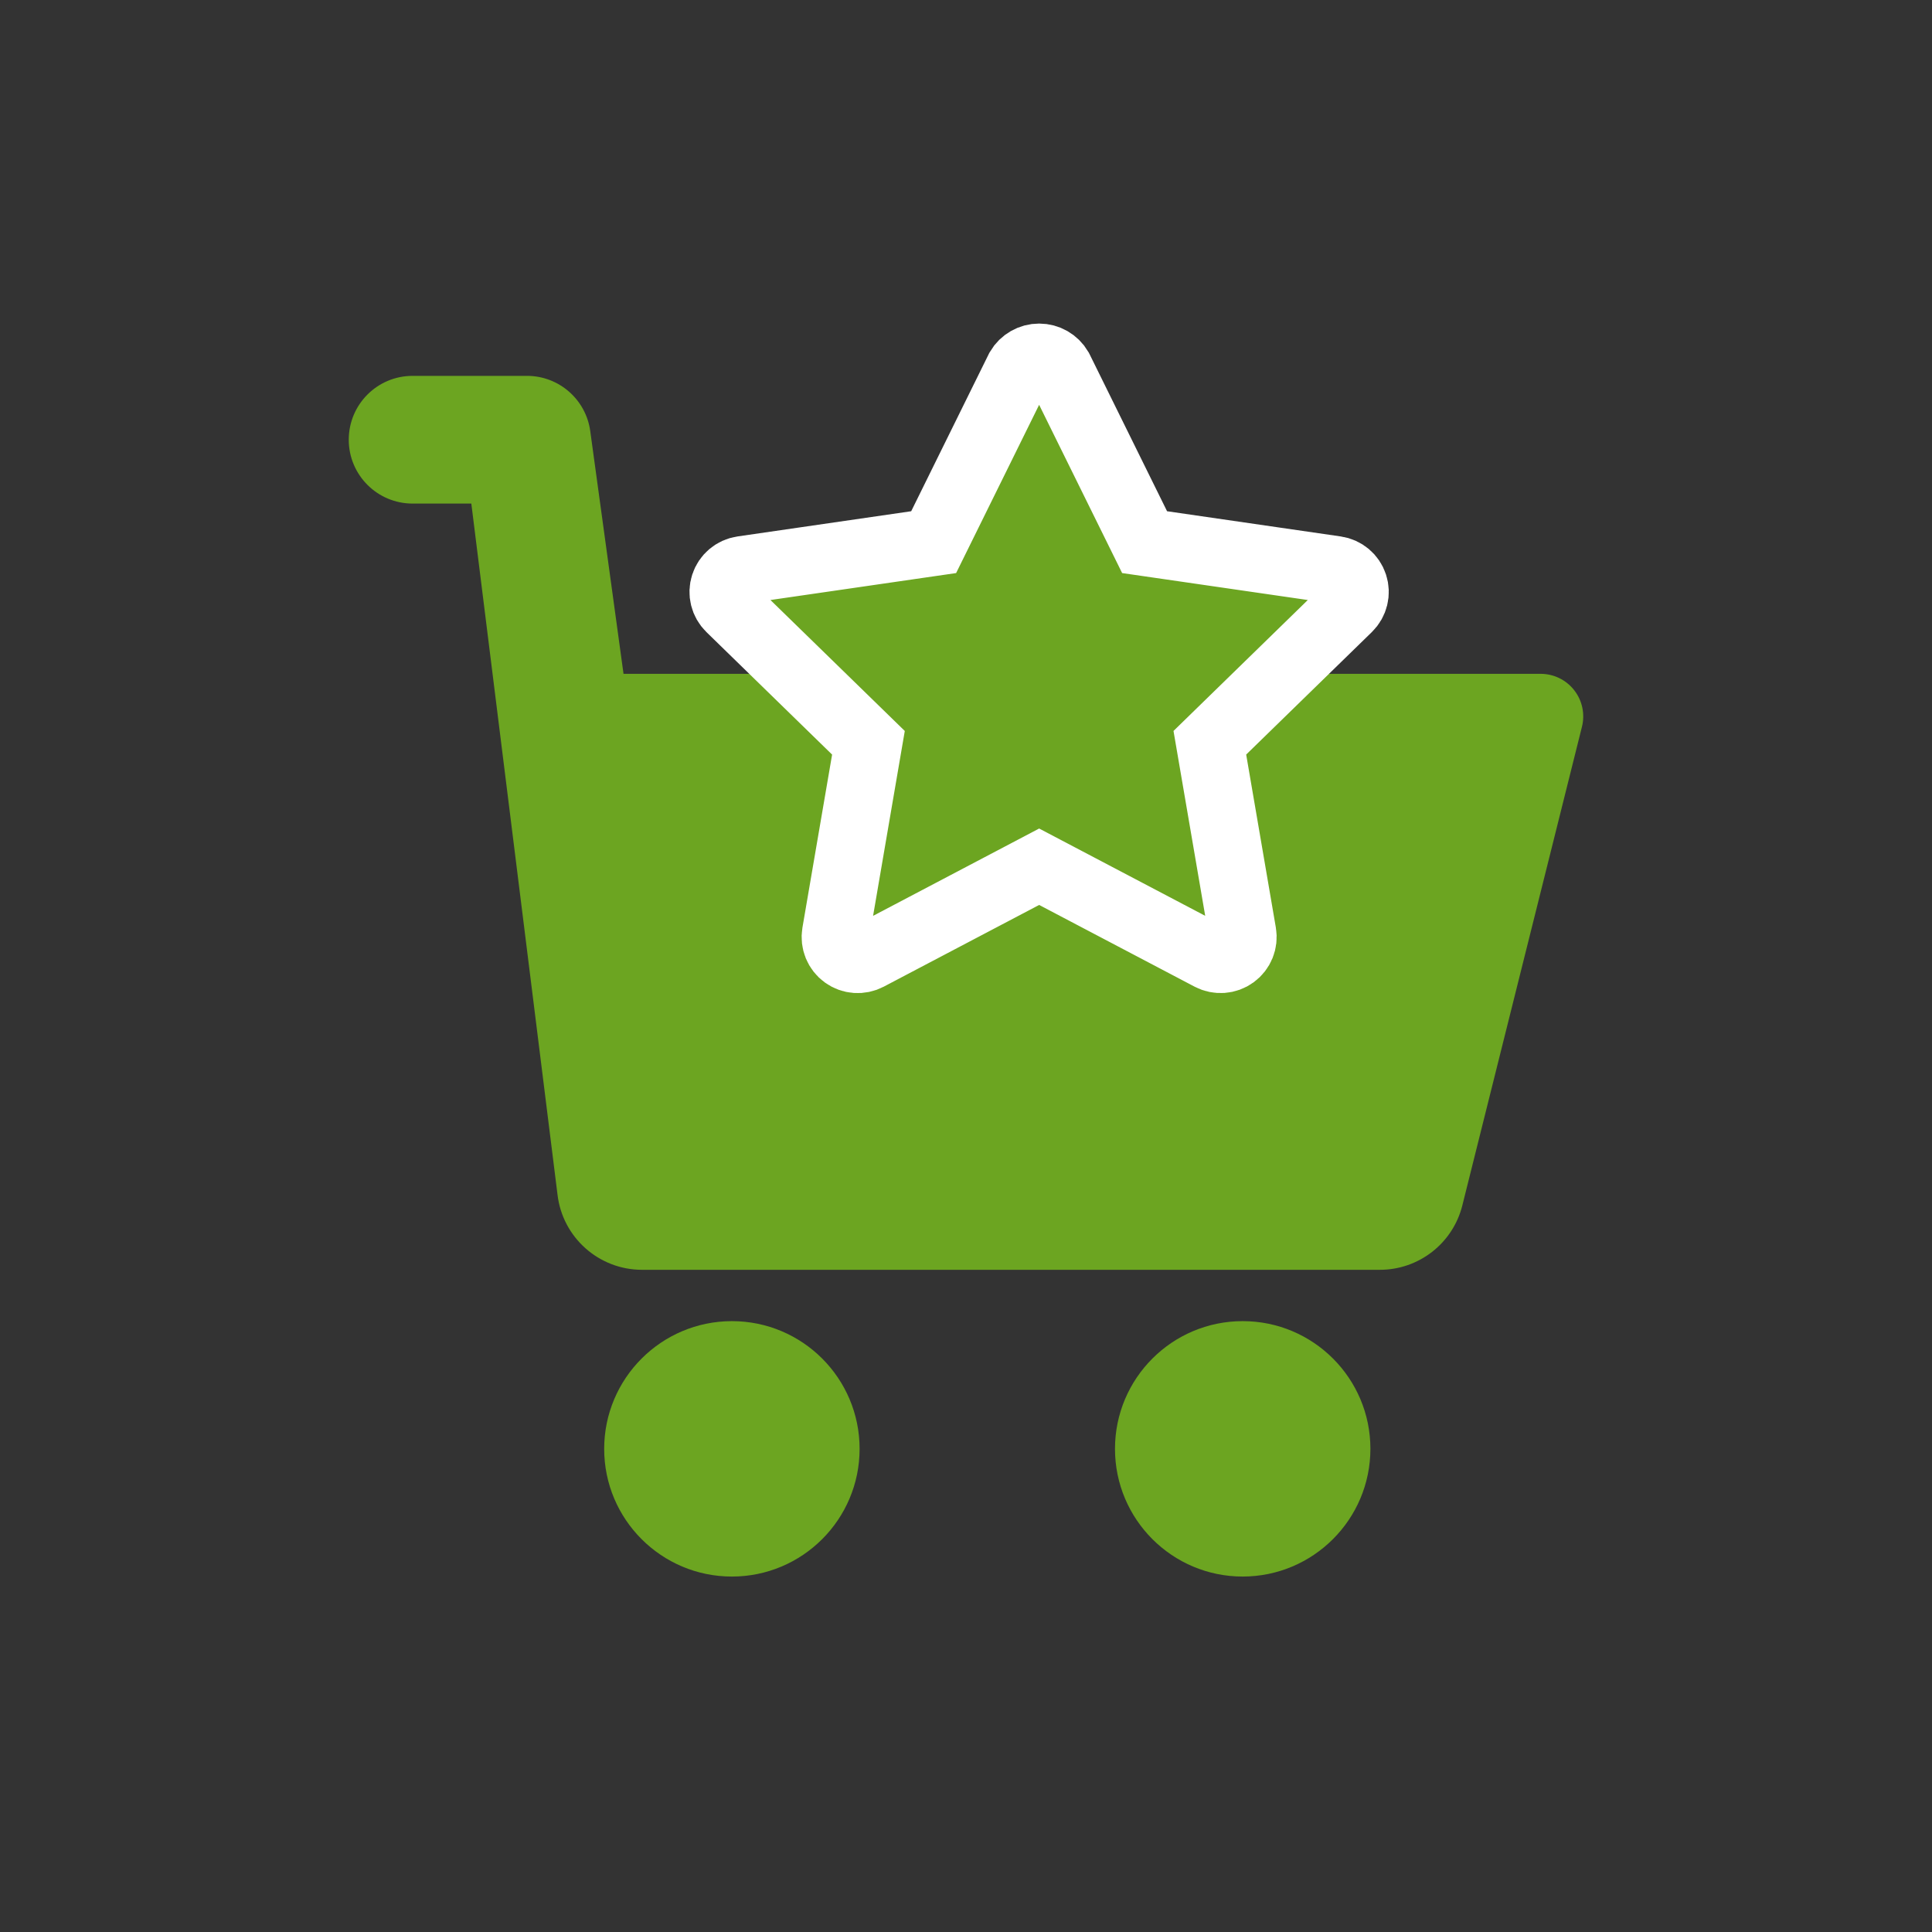 <?xml version="1.0" encoding="UTF-8" standalone="no" ?>
<!DOCTYPE svg PUBLIC "-//W3C//DTD SVG 1.1//EN" "http://www.w3.org/Graphics/SVG/1.1/DTD/svg11.dtd">
<svg xmlns="http://www.w3.org/2000/svg" xmlns:xlink="http://www.w3.org/1999/xlink" version="1.1" width="500" height="500" viewBox="0 0 500 500" xml:space="preserve">
<rect x="0" y="0" width="500" height="500" fill="#333333" stroke="none"/>
<desc>Created with Fabric.js 5.3.0</desc>
<defs>
</defs>
<g transform="matrix(8.753 0 0 8.753 250 212.953)" id="0Wc9miLgSfJ133bgyOHDo"  >
<path style="stroke: none; stroke-width: 1; stroke-dasharray: none; stroke-linecap: butt; stroke-dashoffset: 0; stroke-linejoin: miter; stroke-miterlimit: 4; fill: rgb(108,165,33); fill-rule: nonzero; opacity: 1;" vector-effect="non-scaling-stroke"  transform=" translate(-19.25, -14.216)" d="M 37.462 11.375 L 33.926 25.524 C 33.647 26.646 32.639 27.433 31.483 27.431 L 9.672 27.431 C 8.395 27.431 7.32 26.475 7.172 25.206 L 4.624 4.776 L 2.888 4.776 C 1.845 4.776 1 3.931 1 2.888 C 1 1.845 1.845 1 2.888 1 L 6.27 1 C 7.213 1 8.012 1.697 8.14 2.631 L 9.124 9.81 L 36.241 9.81 C 36.629 9.81 36.995 9.989 37.233 10.295 C 37.472 10.6 37.556 10.999 37.462 11.375 Z" stroke-linecap="round" />
</g>
<g transform="matrix(8.753 0 0 8.753 189.412 374.96)" id="QsD5ZskOZPBlRlFcaLHf6"  >
<path style="stroke: none; stroke-width: 1; stroke-dasharray: none; stroke-linecap: butt; stroke-dashoffset: 0; stroke-linejoin: miter; stroke-miterlimit: 4; fill: rgb(108,165,33); fill-rule: nonzero; opacity: 1;" vector-effect="non-scaling-stroke"  transform=" translate(-10.776, -27.776)" d="M 7 27.776 C 7 29.861 8.691 31.552 10.776 31.552 C 12.861 31.552 14.552 29.861 14.552 27.776 C 14.552 25.691 12.861 24 10.776 24 C 8.691 24.002 7.002 25.691 7 27.776 Z" stroke-linecap="round" />
</g>
<g transform="matrix(8.753 0 0 8.753 321.61 374.96)" id="1hX51cu9Gew83Wwrtqbiw"  >
<path style="stroke: none; stroke-width: 1; stroke-dasharray: none; stroke-linecap: butt; stroke-dashoffset: 0; stroke-linejoin: miter; stroke-miterlimit: 4; fill: rgb(108,165,33); fill-rule: nonzero; opacity: 1;" vector-effect="non-scaling-stroke"  transform=" translate(-22.776, -27.776)" d="M 26.552 27.776 C 26.552 25.691 24.861 24 22.776 24 C 20.691 24 19 25.691 19 27.776 C 19 29.861 20.691 31.552 22.776 31.552 C 24.861 31.55 26.55 29.861 26.552 27.776 Z" stroke-linecap="round" />
</g>
<g transform="matrix(8.753 0 0 8.753 268.921 170.375)" id="-Xvq0PS38g4rW_3aRQSng"  >
<path style="stroke: rgb(255,255,255); stroke-width: 2; stroke-dasharray: none; stroke-linecap: butt; stroke-dashoffset: 0; stroke-linejoin: miter; stroke-miterlimit: 4; fill: rgb(108,165,33); fill-rule: nonzero; opacity: 1;" vector-effect="non-scaling-stroke"  transform=" translate(-11.124, -11.377)" d="M 20.264 9.884 L 16.172 13.873 L 17.138 19.507 C 17.18 19.753 17.079 20.002 16.876 20.149 C 16.674 20.296 16.406 20.315 16.185 20.199 L 11.125 17.539 L 6.065 20.2 C 5.844 20.316 5.576 20.297 5.374 20.15 C 5.171 20.003 5.07 19.754 5.112 19.508 L 6.078 13.874 L 1.985 9.884 C 1.806 9.709 1.741 9.448 1.819 9.21 C 1.896 8.972 2.102 8.799 2.35 8.763 L 8.006 7.942 L 10.535 2.816 C 10.658 2.607 10.882 2.479 11.125 2.479 C 11.367 2.479 11.591 2.607 11.714 2.816 L 14.243 7.942 L 19.899 8.763 C 20.147 8.799 20.353 8.972 20.43 9.21 C 20.508 9.448 20.443 9.709 20.264 9.884 Z" stroke-linecap="round" />
</g>
</svg>